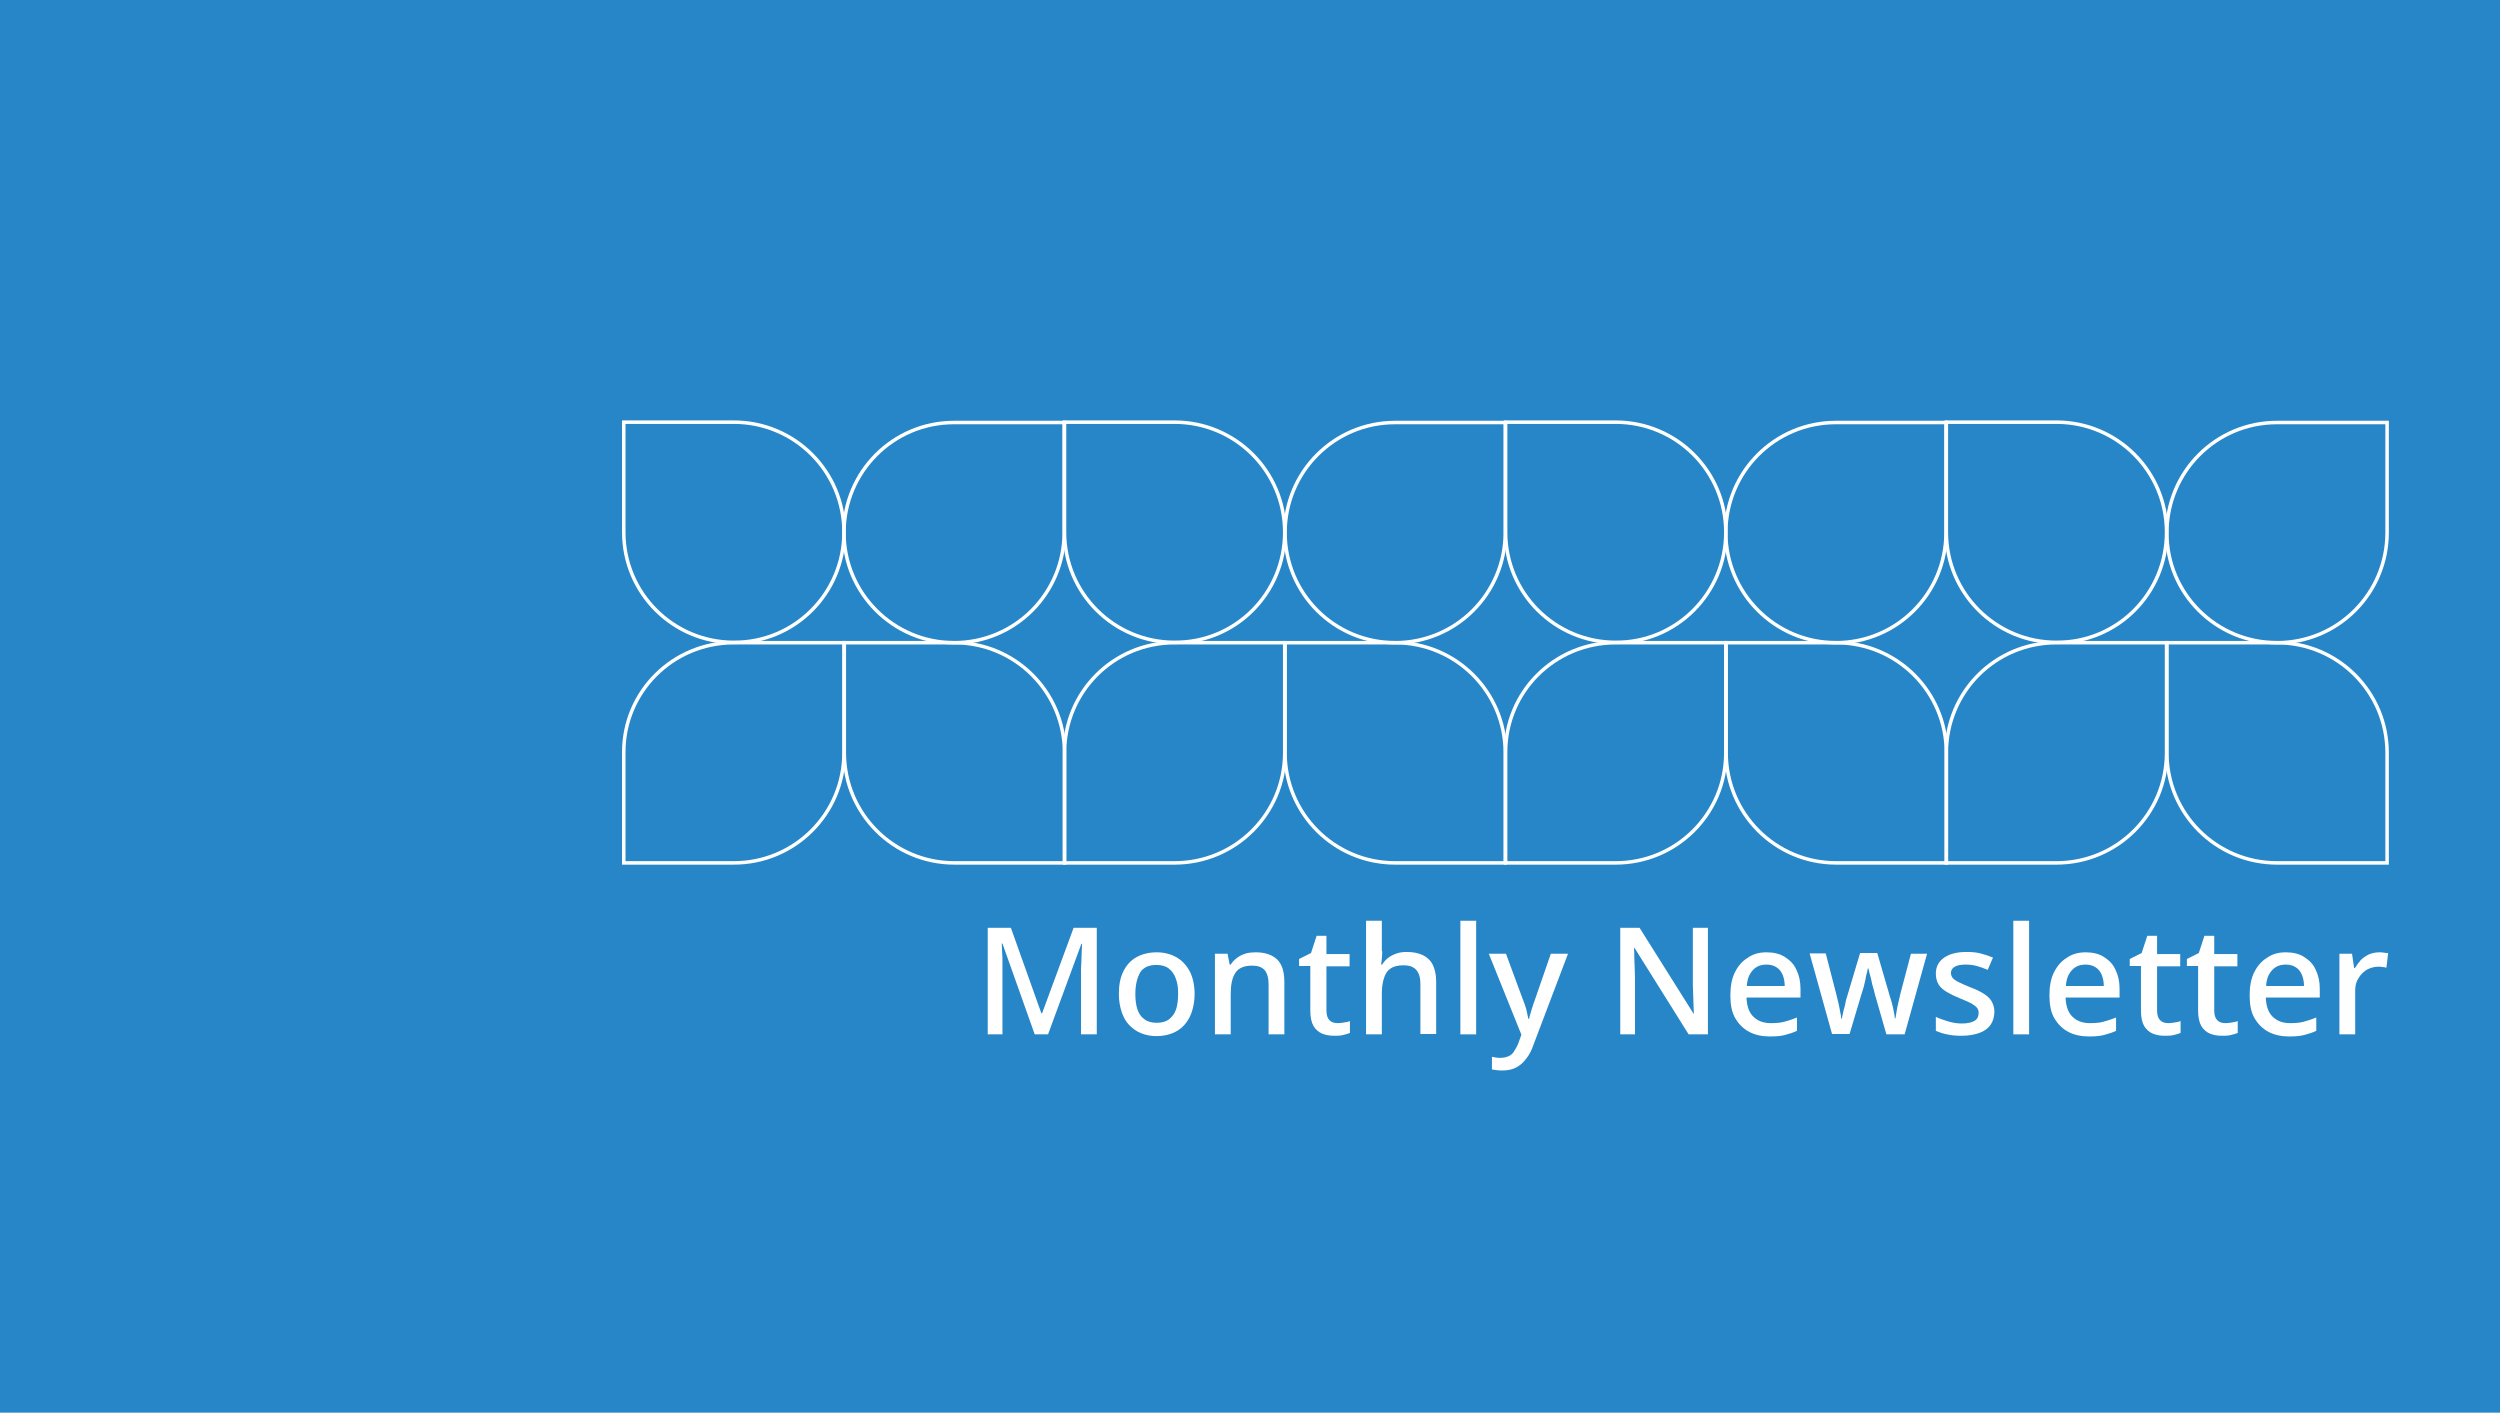 <svg xmlns="http://www.w3.org/2000/svg" xmlns:xlink="http://www.w3.org/1999/xlink" id="Layer_1" x="0px" y="0px" viewBox="0 0 713 402.9" style="enable-background:new 0 0 713 402.9;" xml:space="preserve">  <style type="text/css">	.st0{fill:#2686C7;}	.st1{fill:none;stroke:#FFFFFF;stroke-miterlimit:10;}	.st2{fill:#FFFFFF;}</style>  <rect class="st0" width="713" height="402.9"></rect>  <g>	<path class="st1" d="M649.4,183.3L649.4,183.3c17.4,0,31.4-14.1,31.4-31.4v-31.4l-31.4,0c-17.4,0-31.4,14.1-31.4,31.4  C617.9,169.2,632,183.3,649.4,183.3z"></path>	<path class="st1" d="M680.8,214.7L680.8,214.7l0,31.4l-31.4,0c0,0,0,0,0,0c-17.4,0-31.4-14.1-31.4-31.4v0l0,0v0l0,0l0-31.4l31.4,0  c0,0,0,0,0,0C666.7,183.3,680.8,197.3,680.8,214.7L680.8,214.7L680.8,214.7L680.8,214.7z"></path>	<path class="st1" d="M617.9,151.8L617.9,151.8c0-17.4-14.1-31.4-31.4-31.4l-31.4,0l0,31.4c0,17.4,14.1,31.4,31.4,31.4  C603.9,183.3,617.9,169.2,617.9,151.8z"></path>	<path class="st1" d="M586.5,183.3L586.5,183.3h31.4v31.4c0,0,0,0,0,0c0,17.4-14.1,31.4-31.4,31.4h0l0,0h0l0,0l-31.4,0l0-31.4  c0,0,0,0,0,0C555.1,197.3,569.1,183.3,586.5,183.3L586.5,183.3L586.5,183.3L586.5,183.3z"></path>	<path class="st1" d="M523.6,183.3L523.6,183.3c17.4,0,31.4-14.1,31.4-31.4l0-31.4l-31.4,0c-17.4,0-31.4,14.1-31.4,31.4  C492.2,169.2,506.3,183.3,523.6,183.3z"></path>	<path class="st1" d="M555.1,214.7L555.1,214.7v31.4l-31.4,0c0,0,0,0,0,0c-17.4,0-31.4-14.1-31.4-31.4v0l0,0v0l0,0l0-31.4l31.4,0  c0,0,0,0,0,0C541,183.3,555.1,197.3,555.1,214.7L555.1,214.7L555.1,214.7L555.1,214.7z"></path>	<path class="st1" d="M492.2,151.8L492.2,151.8c0-17.4-14.1-31.4-31.4-31.4l-31.4,0l0,31.4c0,17.4,14.1,31.4,31.4,31.4  C478.1,183.3,492.2,169.2,492.2,151.8z"></path>	<path class="st1" d="M460.8,183.3L460.8,183.3h31.4l0,31.4c0,0,0,0,0,0c0,17.4-14.1,31.4-31.4,31.4h0l0,0h0l0,0l-31.4,0l0-31.4  c0,0,0,0,0,0C429.3,197.3,443.4,183.3,460.8,183.3L460.8,183.3L460.8,183.3L460.8,183.3z"></path>	<path class="st1" d="M397.9,183.3L397.9,183.3c17.4,0,31.4-14.1,31.4-31.4l0-31.4l-31.4,0c-17.4,0-31.4,14.1-31.4,31.4  S380.5,183.3,397.9,183.3z"></path>	<path class="st1" d="M429.3,214.7L429.3,214.7v31.4l-31.4,0c0,0,0,0,0,0c-17.4,0-31.4-14.1-31.4-31.4v0l0,0v0l0,0l0-31.4l31.4,0  c0,0,0,0,0,0C415.2,183.3,429.3,197.3,429.3,214.7L429.3,214.7L429.3,214.7L429.3,214.7z"></path>	<path class="st1" d="M366.4,151.8L366.4,151.8c0-17.4-14.1-31.4-31.4-31.4l-31.4,0v31.4c0,17.4,14.1,31.4,31.4,31.4  C352.4,183.3,366.4,169.2,366.4,151.8z"></path>	<path class="st1" d="M335,183.3L335,183.3h31.4v31.4c0,0,0,0,0,0c0,17.4-14.1,31.4-31.4,31.4h0l0,0h0l0,0l-31.4,0l0-31.4  c0,0,0,0,0,0C303.6,197.3,317.6,183.3,335,183.3L335,183.3L335,183.3L335,183.3z"></path>	<path class="st1" d="M272.1,183.3L272.1,183.3c17.4,0,31.4-14.1,31.4-31.4l0-31.4l-31.4,0c-17.4,0-31.4,14.1-31.4,31.4  C240.7,169.2,254.8,183.3,272.1,183.3z"></path>	<path class="st1" d="M303.6,214.7L303.6,214.7l0,31.4l-31.4,0c0,0,0,0,0,0c-17.4,0-31.4-14.1-31.4-31.4v0l0,0v0l0,0l0-31.4l31.4,0  c0,0,0,0,0,0C289.5,183.3,303.6,197.3,303.6,214.7L303.6,214.7L303.6,214.7L303.6,214.7z"></path>	<path class="st1" d="M240.7,151.8L240.7,151.8c0-17.4-14.1-31.4-31.4-31.4l-31.4,0l0,31.4c0,17.4,14.1,31.4,31.4,31.4  C226.6,183.3,240.7,169.2,240.7,151.8z"></path>	<path class="st1" d="M209.3,183.3L209.3,183.3h31.4l0,31.4c0,0,0,0,0,0c0,17.4-14.1,31.4-31.4,31.4h0l0,0h0l0,0l-31.4,0l0-31.4  c0,0,0,0,0,0C177.8,197.3,191.9,183.3,209.3,183.3L209.3,183.3L209.3,183.3L209.3,183.3z"></path></g>  <g>	<g>		<g>			<path class="st2" d="M295.1,295l-9.2-25.9h-0.2c0,0.6,0.1,1.3,0.1,2.3c0.1,1,0.1,2,0.1,3.1c0,1.1,0,2.2,0,3.3V295h-4.2v-30.4h6.6    l8.7,24.4h0.2l9-24.4h6.6V295h-4.5v-17.4c0-1,0-2,0.1-3.1c0-1.1,0.1-2.1,0.1-3c0-0.9,0.1-1.7,0.1-2.3h-0.2l-9.5,25.8H295.1z"></path>			<path class="st2" d="M340.7,283.5c0,1.9-0.3,3.6-0.8,5.1c-0.5,1.5-1.2,2.7-2.2,3.8c-0.9,1-2.1,1.8-3.4,2.3    c-1.3,0.5-2.8,0.8-4.5,0.8c-1.6,0-3-0.3-4.3-0.8c-1.3-0.5-2.4-1.3-3.4-2.3c-1-1-1.7-2.3-2.2-3.8c-0.5-1.5-0.8-3.2-0.8-5.1    c0-2.6,0.4-4.7,1.3-6.5c0.9-1.8,2.1-3.1,3.7-4c1.6-0.9,3.6-1.4,5.8-1.4c2.1,0,4,0.5,5.6,1.4c1.6,0.9,2.9,2.3,3.8,4    S340.7,281,340.7,283.5z M323.8,283.5c0,1.7,0.2,3.2,0.6,4.4c0.4,1.2,1.1,2.2,2,2.8c0.9,0.7,2.1,1,3.5,1s2.6-0.3,3.5-1    c0.9-0.7,1.6-1.6,2-2.8c0.4-1.2,0.6-2.7,0.6-4.5s-0.2-3.2-0.7-4.4c-0.4-1.2-1.1-2.1-2-2.8s-2.1-1-3.5-1c-2.1,0-3.7,0.7-4.6,2.1    C324.3,278.9,323.8,280.9,323.8,283.5z"></path>			<path class="st2" d="M358.1,271.6c2.7,0,4.7,0.7,6.1,2c1.4,1.3,2.1,3.5,2.1,6.4v15h-4.5v-14.3c0-1.8-0.4-3.1-1.1-4    c-0.8-0.9-2-1.3-3.6-1.3c-2.3,0-3.9,0.7-4.8,2.1s-1.3,3.4-1.3,6V295h-4.5v-23h3.6l0.6,3.1h0.3c0.5-0.8,1.1-1.4,1.9-2    s1.6-0.9,2.5-1.2C356.2,271.7,357.1,271.6,358.1,271.6z"></path>			<path class="st2" d="M381.6,291.8c0.6,0,1.2-0.1,1.8-0.2c0.6-0.1,1.2-0.2,1.6-0.4v3.4c-0.5,0.2-1.1,0.4-2,0.6    c-0.8,0.2-1.6,0.2-2.5,0.2c-1.3,0-2.4-0.2-3.4-0.6c-1-0.4-1.9-1.2-2.5-2.2c-0.6-1.1-0.9-2.5-0.9-4.4v-12.7h-3.2v-2l3.4-1.7    l1.6-4.9h2.8v5.2h6.6v3.5h-6.6v12.6c0,1.3,0.3,2.2,0.9,2.8S380.6,291.8,381.6,291.8z"></path>			<path class="st2" d="M394.2,271.3c0,0.7,0,1.4-0.1,2.1c-0.1,0.7-0.1,1.3-0.2,1.7h0.3c0.5-0.8,1.1-1.5,1.8-2s1.5-0.9,2.4-1.2    s1.8-0.4,2.8-0.4c1.8,0,3.3,0.3,4.6,0.9c1.2,0.6,2.2,1.5,2.8,2.7c0.6,1.2,1,2.8,1,4.8v15h-4.5v-14.3c0-1.8-0.4-3.1-1.2-4    s-2-1.3-3.6-1.3c-1.6,0-2.8,0.3-3.7,0.9s-1.5,1.5-1.9,2.8c-0.4,1.2-0.6,2.7-0.6,4.5V295h-4.5v-32.4h4.5V271.3z"></path>			<path class="st2" d="M421,295h-4.5v-32.4h4.5V295z"></path>			<path class="st2" d="M424.6,272h4.9l4.8,13c0.3,0.7,0.5,1.3,0.7,1.9c0.2,0.6,0.4,1.2,0.5,1.9s0.3,1.2,0.4,1.8h0.2    c0.1-0.7,0.4-1.6,0.7-2.6c0.3-1,0.6-2,1-3l4.5-13h4.9l-9.9,26.1c-0.5,1.5-1.2,2.8-2,3.8c-0.8,1.1-1.7,1.9-2.8,2.5    c-1.1,0.6-2.4,0.9-3.9,0.9c-0.7,0-1.3,0-1.8-0.1s-1-0.1-1.3-0.2v-3.6c0.3,0.1,0.7,0.1,1.1,0.2c0.4,0.1,0.9,0.1,1.4,0.1    c0.9,0,1.6-0.2,2.3-0.5s1.2-0.8,1.6-1.5s0.8-1.3,1.1-2.1l0.9-2.5L424.6,272z"></path>			<path class="st2" d="M487.2,295h-5.6l-15.4-24.6H466c0.1,0.7,0.1,1.6,0.1,2.5c0,0.9,0.1,1.9,0.1,2.9c0,1,0.1,2,0.1,3.1V295h-4.2    v-30.4h5.5l15.4,24.5h0.1c0-0.6-0.1-1.3-0.1-2.3s-0.1-1.9-0.1-2.9s-0.1-2-0.1-2.9v-16.4h4.3V295z"></path>			<path class="st2" d="M503.8,271.6c2,0,3.8,0.4,5.2,1.3s2.6,2,3.3,3.6c0.8,1.6,1.2,3.4,1.2,5.5v2.5h-15.4c0.1,2.4,0.7,4.2,1.9,5.4    s2.8,1.9,5,1.9c1.5,0,2.8-0.1,3.9-0.4c1.2-0.3,2.3-0.7,3.6-1.2v3.8c-1.1,0.5-2.3,0.9-3.5,1.2c-1.2,0.3-2.6,0.4-4.2,0.4    c-2.2,0-4.2-0.4-5.9-1.3c-1.7-0.9-3-2.2-4-3.9c-1-1.7-1.4-3.9-1.4-6.5c0-2.6,0.4-4.8,1.3-6.6c0.9-1.8,2.1-3.2,3.6-4.1    C499.9,272.1,501.7,271.6,503.8,271.6z M503.8,275.1c-1.6,0-2.9,0.5-3.9,1.6c-1,1.1-1.6,2.5-1.7,4.5H509c0-1.2-0.2-2.2-0.6-3.2    c-0.4-0.9-0.9-1.6-1.7-2.1C506,275.4,505,275.1,503.8,275.1z"></path>			<path class="st2" d="M534.7,283.5c-0.1-0.6-0.3-1.2-0.5-1.9c-0.2-0.7-0.4-1.4-0.5-2.1c-0.2-0.7-0.3-1.3-0.5-1.9    c-0.1-0.6-0.3-1.1-0.3-1.4h-0.2c-0.1,0.3-0.1,0.8-0.3,1.4s-0.3,1.2-0.4,1.9c-0.2,0.7-0.3,1.4-0.5,2.1c-0.2,0.7-0.4,1.3-0.6,1.9    l-3.4,11.4h-5l-6.4-23h4.6l3,11.6c0.2,0.8,0.4,1.6,0.6,2.5c0.2,0.9,0.4,1.7,0.5,2.5c0.2,0.8,0.3,1.5,0.3,2h0.2    c0.1-0.4,0.1-0.8,0.3-1.4c0.1-0.6,0.2-1.1,0.4-1.7s0.3-1.2,0.4-1.8c0.1-0.6,0.3-1,0.4-1.4l3.7-12.4h4.9l3.6,12.4    c0.2,0.6,0.4,1.2,0.6,2c0.2,0.8,0.4,1.5,0.5,2.3c0.2,0.8,0.3,1.4,0.3,1.9h0.2c0.1-0.5,0.2-1.1,0.3-1.9c0.1-0.8,0.3-1.6,0.5-2.5    c0.2-0.9,0.4-1.8,0.6-2.6L545,272h4.6l-6.4,23H538L534.7,283.5z"></path>			<path class="st2" d="M568.8,288.5c0,1.5-0.4,2.8-1.1,3.8c-0.7,1-1.8,1.8-3.2,2.3c-1.4,0.5-3.1,0.8-5,0.8c-1.6,0-3-0.1-4.2-0.4    c-1.2-0.2-2.2-0.6-3.2-1v-4c1,0.5,2.2,0.9,3.5,1.3c1.3,0.4,2.6,0.6,3.9,0.6c1.7,0,2.9-0.3,3.7-0.8c0.8-0.5,1.1-1.3,1.1-2.2    c0-0.5-0.1-1-0.4-1.4c-0.3-0.4-0.8-0.8-1.6-1.3c-0.8-0.4-1.9-0.9-3.4-1.5c-1.5-0.6-2.7-1.2-3.7-1.8c-1-0.6-1.8-1.3-2.3-2.1    c-0.5-0.8-0.8-1.9-0.8-3.1c0-2,0.8-3.5,2.4-4.6s3.7-1.6,6.4-1.6c1.4,0,2.7,0.1,3.9,0.4c1.2,0.3,2.4,0.7,3.6,1.2l-1.5,3.5    c-1-0.4-2-0.8-3.1-1.1c-1.1-0.3-2.1-0.4-3.2-0.4c-1.4,0-2.4,0.2-3.1,0.6s-1.1,1-1.1,1.8c0,0.5,0.2,1,0.5,1.4    c0.3,0.4,0.9,0.8,1.7,1.2c0.8,0.4,1.9,0.9,3.4,1.5c1.4,0.5,2.6,1.1,3.6,1.7c1,0.6,1.8,1.3,2.3,2.1S568.8,287.3,568.8,288.5z"></path>			<path class="st2" d="M578.7,295h-4.5v-32.4h4.5V295z"></path>			<path class="st2" d="M594.8,271.6c2,0,3.8,0.4,5.2,1.3s2.6,2,3.3,3.6c0.8,1.6,1.2,3.4,1.2,5.5v2.5h-15.4c0.1,2.4,0.7,4.2,1.9,5.4    s2.8,1.9,5,1.9c1.5,0,2.8-0.1,3.9-0.4c1.2-0.3,2.3-0.7,3.6-1.2v3.8c-1.1,0.5-2.3,0.9-3.5,1.2c-1.2,0.3-2.6,0.4-4.2,0.4    c-2.2,0-4.2-0.4-5.9-1.3c-1.7-0.9-3-2.2-4-3.9c-1-1.7-1.4-3.9-1.4-6.5c0-2.6,0.4-4.8,1.3-6.6c0.9-1.8,2.1-3.2,3.6-4.1    C590.9,272.1,592.8,271.6,594.8,271.6z M594.8,275.1c-1.6,0-2.9,0.5-3.9,1.6c-1,1.1-1.6,2.5-1.7,4.5H600c0-1.2-0.2-2.2-0.6-3.2    c-0.4-0.9-0.9-1.6-1.7-2.1C597,275.4,596,275.1,594.8,275.1z"></path>			<path class="st2" d="M618.5,291.8c0.6,0,1.2-0.1,1.8-0.2c0.6-0.1,1.2-0.2,1.6-0.4v3.4c-0.5,0.2-1.1,0.4-2,0.6    c-0.8,0.2-1.6,0.2-2.5,0.2c-1.3,0-2.4-0.2-3.4-0.6c-1-0.4-1.9-1.2-2.5-2.2c-0.6-1.1-0.9-2.5-0.9-4.4v-12.7h-3.2v-2l3.4-1.7    l1.6-4.9h2.8v5.2h6.6v3.5h-6.6v12.6c0,1.3,0.3,2.2,0.9,2.8S617.5,291.8,618.5,291.8z"></path>			<path class="st2" d="M634.8,291.8c0.6,0,1.2-0.1,1.8-0.2c0.6-0.1,1.2-0.2,1.6-0.4v3.4c-0.5,0.2-1.1,0.4-2,0.6    c-0.8,0.2-1.6,0.2-2.5,0.2c-1.3,0-2.4-0.2-3.4-0.6c-1-0.4-1.9-1.2-2.5-2.2c-0.6-1.1-0.9-2.5-0.9-4.4v-12.7h-3.2v-2l3.4-1.7    l1.6-4.9h2.8v5.2h6.6v3.5h-6.6v12.6c0,1.3,0.3,2.2,0.9,2.8S633.8,291.8,634.8,291.8z"></path>			<path class="st2" d="M651.9,271.6c2,0,3.8,0.4,5.2,1.3s2.6,2,3.3,3.6c0.8,1.6,1.2,3.4,1.2,5.5v2.5h-15.4c0.1,2.4,0.7,4.2,1.9,5.4    s2.8,1.9,5,1.9c1.5,0,2.8-0.1,3.9-0.4c1.2-0.3,2.3-0.7,3.6-1.2v3.8c-1.1,0.5-2.3,0.9-3.5,1.2c-1.2,0.3-2.6,0.4-4.2,0.4    c-2.2,0-4.2-0.4-5.9-1.3c-1.7-0.9-3-2.2-4-3.9c-1-1.7-1.4-3.9-1.4-6.5c0-2.6,0.4-4.8,1.3-6.6c0.9-1.8,2.1-3.2,3.6-4.1    C648,272.1,649.8,271.6,651.9,271.6z M651.9,275.1c-1.6,0-2.9,0.5-3.9,1.6c-1,1.1-1.6,2.5-1.7,4.5h10.8c0-1.2-0.2-2.2-0.6-3.2    c-0.4-0.9-0.9-1.6-1.7-2.1C654.1,275.4,653.1,275.1,651.9,275.1z"></path>			<path class="st2" d="M678.6,271.6c0.4,0,0.8,0,1.3,0.1s0.9,0.1,1.2,0.1l-0.5,4.2c-0.3-0.1-0.7-0.2-1.1-0.2    c-0.4-0.1-0.8-0.1-1.2-0.1c-0.9,0-1.7,0.2-2.5,0.5c-0.8,0.3-1.5,0.8-2.1,1.4c-0.6,0.6-1.1,1.4-1.5,2.2c-0.4,0.9-0.5,1.9-0.5,3    V295h-4.5v-23h3.6l0.6,4.1h0.2c0.5-0.8,1.1-1.6,1.7-2.3c0.7-0.7,1.5-1.2,2.3-1.6C676.6,271.8,677.5,271.6,678.6,271.6z"></path>		</g>	</g></g></svg>